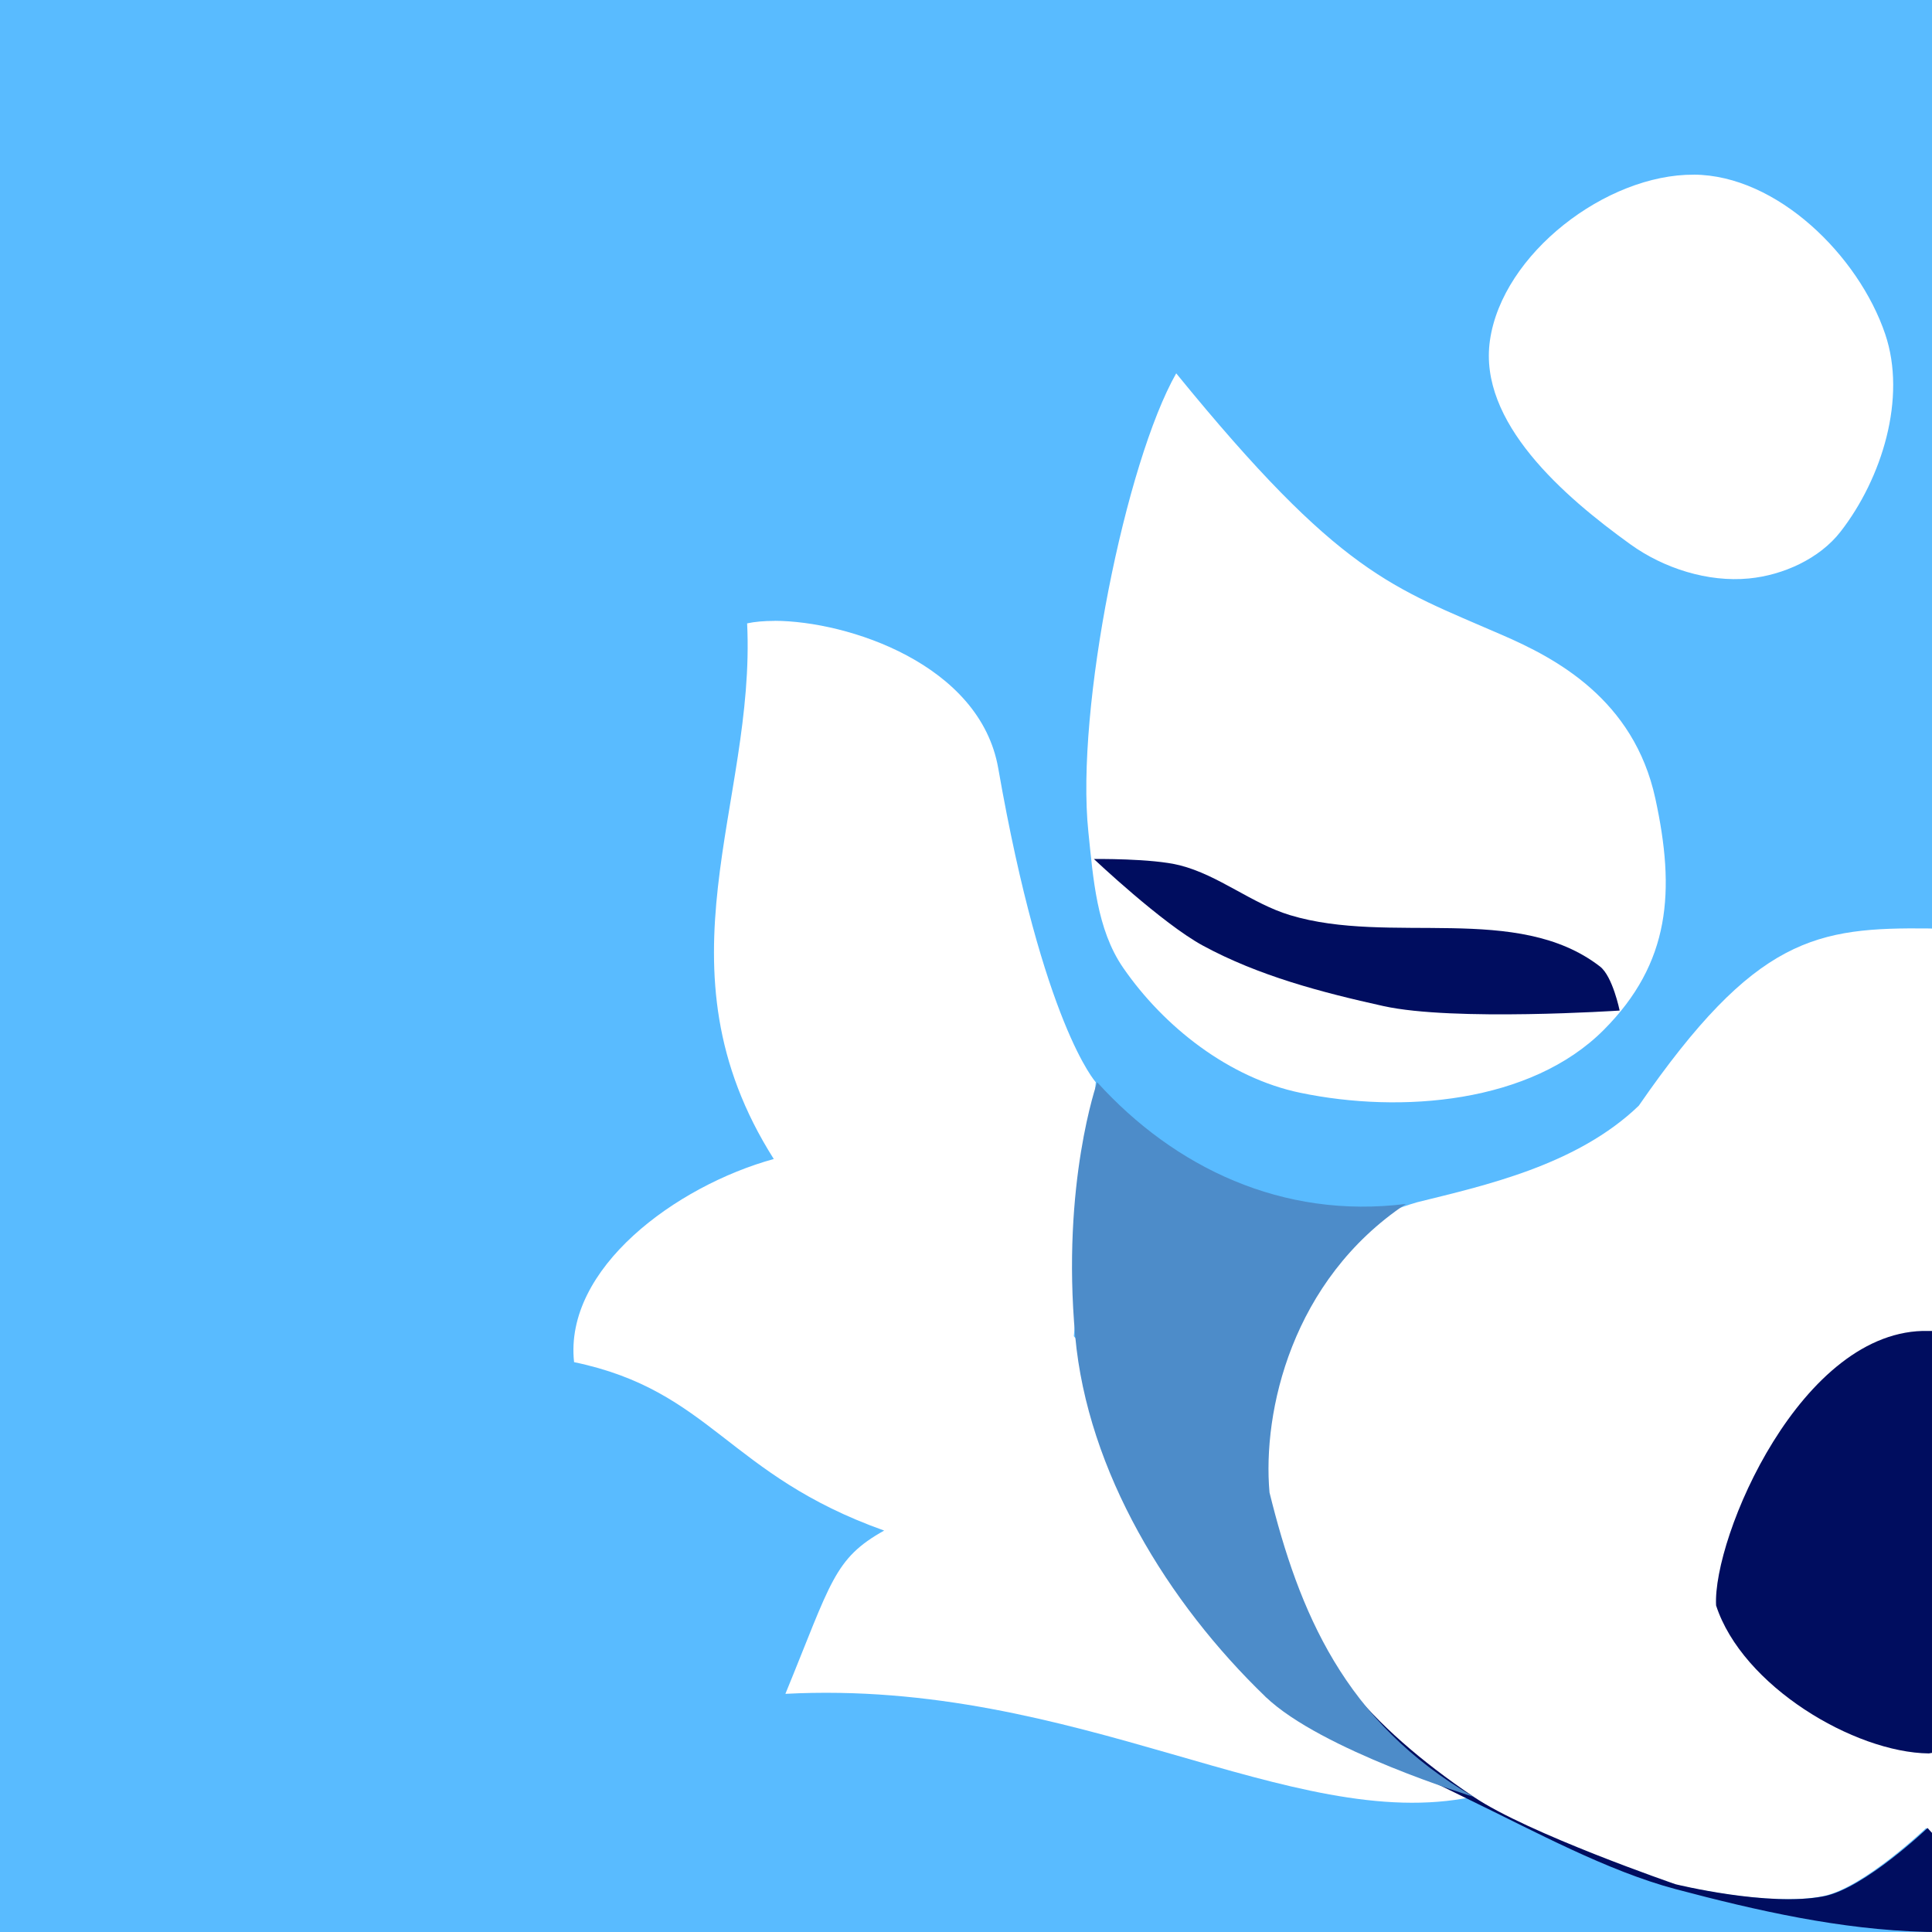 <?xml version="1.0" encoding="UTF-8" standalone="no"?>
<svg
   xmlns:dc="http://purl.org/dc/elements/1.1/"
   xmlns:cc="http://creativecommons.org/ns#"
   xmlns:rdf="http://www.w3.org/1999/02/22-rdf-syntax-ns#"
   xmlns:svg="http://www.w3.org/2000/svg"
   xmlns="http://www.w3.org/2000/svg"
   id="svg8"
   version="1.1"
   viewBox="0 0 52.204 52.204"
   height="52.204mm"
   width="52.204mm">
  <defs
     id="defs2" />
  <g
     transform="translate(-66.124,-64.523)"
     id="layer1">
    <path
       id="rect4594-1-0-3"
       d="M 66.124,64.523 H 118.328 V 116.727 H 66.124 Z"
       style="display:inline;opacity:1;fill:#59bbff;fill-opacity:1;stroke:none;stroke-width:0.148;stroke-linecap:round;stroke-linejoin:bevel;stroke-miterlimit:4;stroke-dasharray:none;stroke-dashoffset:3.851;stroke-opacity:1" />
    <path
       id="rect4594-6-7"
       d="m 111.895,69.243 c -2.367,-0.015 -5.176,2.135 -5.512,4.479 -0.317,2.209 1.989,4.209 3.8,5.512 0.899,0.647 2.091,1.026 3.195,0.92 0.924,-0.088 1.91,-0.532 2.479,-1.265 1.12,-1.441 1.792,-3.612 1.206,-5.34 -0.72,-2.123 -2.925,-4.293 -5.168,-4.307 z m -13.989,5.368 c -1.366,2.405 -2.72,9.068 -2.374,12.386 0.131,1.257 0.222,2.631 0.938,3.672 1.107,1.608 2.873,2.983 4.784,3.381 2.734,0.57 6.233,0.281 8.204,-1.698 1.806,-1.813 1.938,-3.754 1.394,-6.255 -0.584,-2.682 -2.696,-3.792 -4.146,-4.419 -2.968,-1.294 -4.364,-1.62 -8.8,-7.067 z m -10.854,6.689 c -0.283,0 -0.535,0.022 -0.74,0.067 0.238,4.894 -2.581,9.264 0.72,14.473 -2.648,0.731 -5.672,2.957 -5.396,5.489 3.715,0.776 4.145,3.044 8.379,4.551 -1.361,0.76 -1.427,1.384 -2.669,4.412 7.907,-0.413 13.655,3.797 18.561,2.785 1.467,0.989 5.451,2.36 5.451,2.36 0,0 2.53,0.624 4.025,0.322 1.091,-0.221 2.786,-1.841 2.786,-1.841 0,0 0.094,0.104 0.161,0.178 V 89.614 c -0.02,0 -0.038,-0.003 -0.059,-0.003 -3.07,-0.034 -4.709,0.219 -7.866,4.789 -1.678,1.615 -4.183,2.16 -5.99,2.609 -4.376,1.264 -4.114,5.6 -4.026,7.841 0.111,0.899 0.299,1.732 0.586,2.523 l -5.835,-6.744 0.593,-6.864 c 0,0 -1.424,-1.559 -2.636,-8.484 -0.492,-2.809 -4.06,-3.978 -6.045,-3.983 z"
       style="display:inline;opacity:1;fill:#ffffff;fill-opacity:1;stroke:none;stroke-width:0.215;stroke-linecap:round;stroke-linejoin:bevel;stroke-miterlimit:4;stroke-dasharray:none;stroke-dashoffset:3.851;stroke-opacity:1" />
    <path
       id="path946-3-6-8-2-1-3-5-6"
       d="m 102.552,110.086 c -1.35,0.167 -2.233,0.285 -2.233,0.285 0,0 3.529,1.827 5.533,2.795 1.722,0.832 3.702,1.913 5.551,2.403 2.202,0.584 4.462,1.095 6.739,1.154 0.064,0.003 0.124,0.003 0.187,0.003 v -2.676 c -0.039,-0.044 -0.121,-0.133 -0.121,-0.133 0,0 -1.695,1.62 -2.786,1.841 -1.495,0.302 -4.025,-0.322 -4.025,-0.322 0,0 -3.984,-1.37 -5.451,-2.36 -1.469,-0.991 -2.569,-1.969 -3.394,-2.991 z"
       style="display:inline;opacity:1;fill:#000d5f;fill-opacity:1;stroke:none;stroke-width:0.265;stroke-linecap:butt;stroke-linejoin:miter;stroke-miterlimit:4;stroke-dasharray:none;stroke-opacity:1" />
    <path
       id="path900-5-85-2-2-9-6-7-9"
       d="m 103.508,91.708 c 1.893,0.419 6.38,0.121 6.38,0.121 0,0 -0.188,-0.926 -0.532,-1.191 -2.24,-1.73 -5.668,-0.566 -8.377,-1.388 -1.042,-0.316 -1.921,-1.078 -2.976,-1.346 -0.752,-0.191 -2.321,-0.17 -2.321,-0.17 0,0 1.843,1.742 2.945,2.34 1.508,0.818 3.205,1.263 4.88,1.634 z"
       style="display:inline;opacity:1;fill:#000d5f;fill-opacity:1;stroke:none;stroke-width:0.265;stroke-linecap:butt;stroke-linejoin:bevel;stroke-miterlimit:4;stroke-dasharray:none;stroke-opacity:1" />
    <path
       id="path923-9-7-1-7-1-2-2-8"
       d="m 118.236,100.486 c -3.439,-0.088 -5.839,5.587 -5.742,7.418 0.71,2.179 3.737,3.974 5.749,3.998 0.027,-0.003 0.057,-0.01 0.085,-0.015 v -11.4 c -0.031,1.3e-4 -0.061,-0.003 -0.092,0 z"
       style="display:inline;opacity:1;fill:#000d5f;fill-opacity:1;stroke:none;stroke-width:0.265;stroke-linecap:butt;stroke-linejoin:miter;stroke-miterlimit:4;stroke-dasharray:none;stroke-opacity:1" />
    <path
       id="path927-9-5-6-9-3-8-4-6"
       d="m 95.771,93.767 c 2.088,2.301 5.001,3.705 8.342,3.287 -3.086,2.06 -3.88,5.611 -3.686,7.797 0.793,3.21 2.019,6.201 5.519,8.225 0,0 -4.129,-1.262 -5.628,-2.706 -2.644,-2.547 -4.808,-6.084 -5.141,-9.74 -0.376,-4.132 0.593,-6.864 0.593,-6.864 z"
       style="display:inline;opacity:1;fill:#4d8cc9;fill-opacity:1;stroke:none;stroke-width:0.661;stroke-linecap:butt;stroke-linejoin:miter;stroke-miterlimit:4;stroke-dasharray:none;stroke-opacity:1" />
  </g>
</svg>
